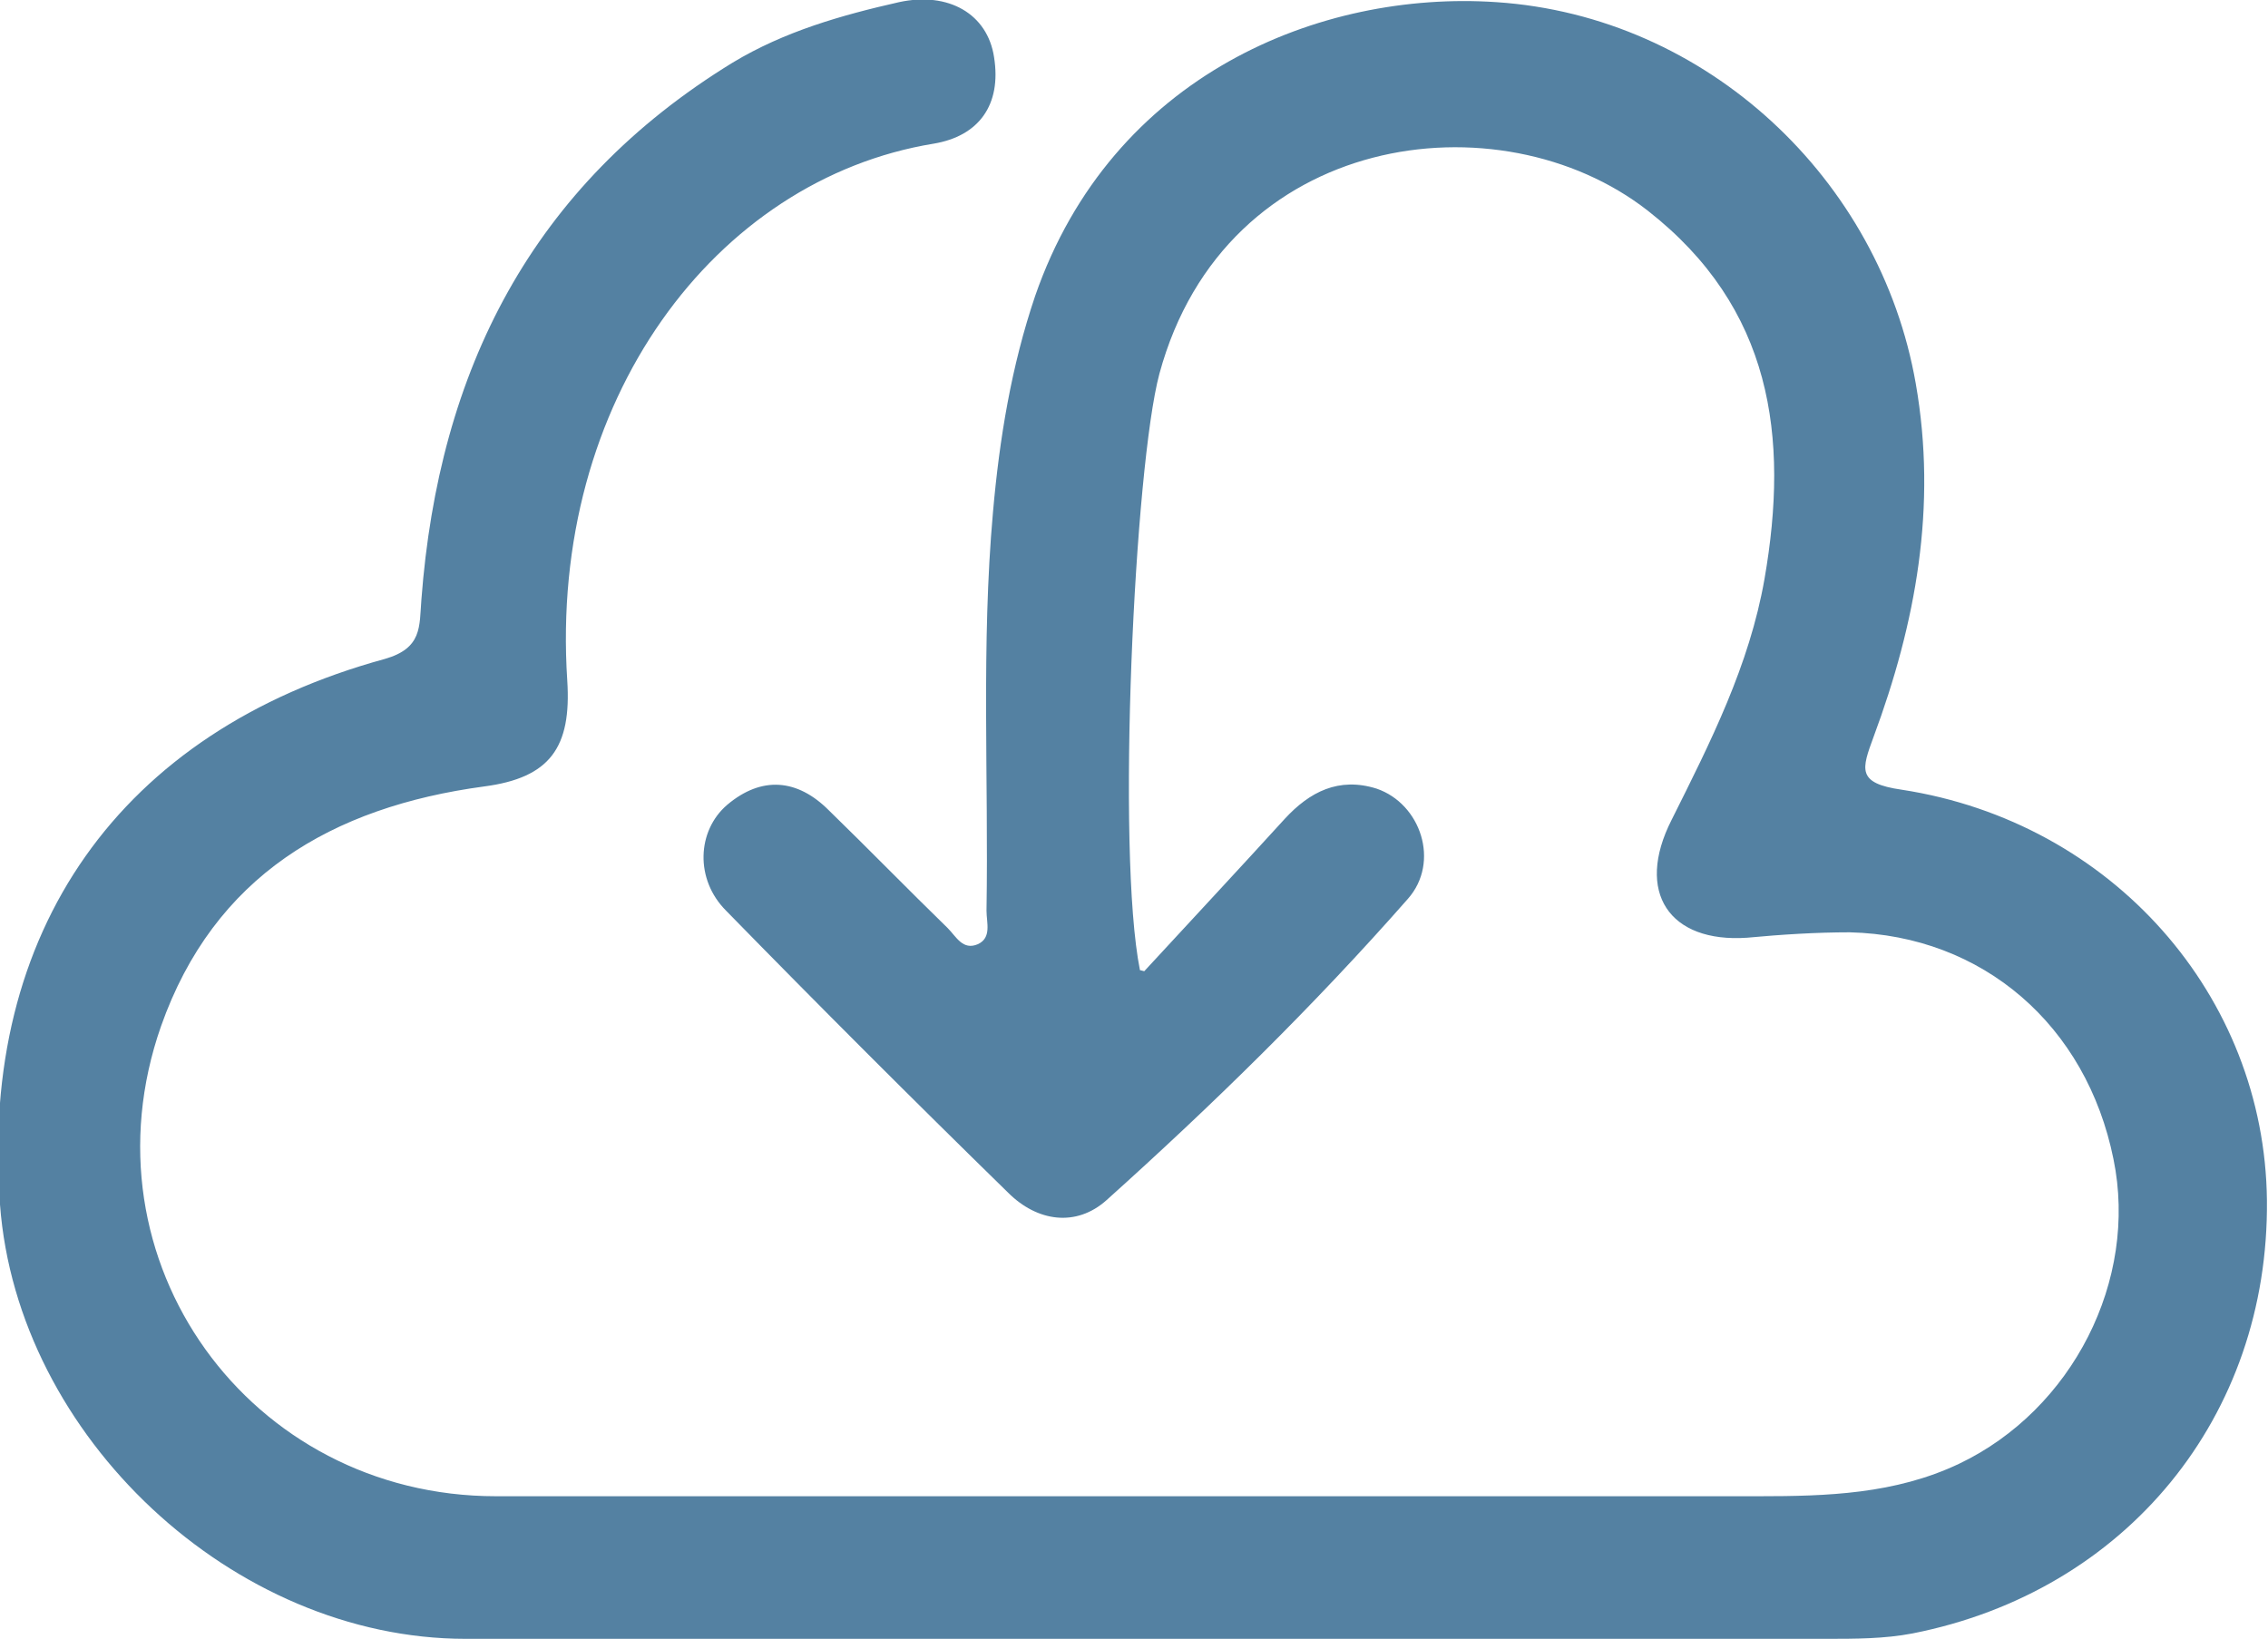 <?xml version="1.0" encoding="UTF-8"?>
<svg id="Layer_1" data-name="Layer 1" xmlns="http://www.w3.org/2000/svg" version="1.1" viewBox="0 0 209.9 151.7">
  <defs>
    <style>
      .cls-1 {
        display: none;
        fill: #e8e8e8;
      }

      .cls-1, .cls-2 {
        stroke-width: 0px;
      }

      .cls-2 {
        fill: #5481a2;
      }
    </style>
  </defs>
  <path class="cls-1" d="M103.2,154.7c-36.3,0-72.6,0-108.9,0-2.7,0-4.1,0-4-3.6.2-56.6.1-113.2,0-169.8,0-3.2.9-3.5,3.7-3.5,72.9,0,145.9,0,218.8,0,3.2,0,3.5.9,3.5,3.7,0,56.6-.1,113.2,0,169.8,0,3.2-.9,3.5-3.7,3.5-36.5-.1-72.9,0-109.4,0ZM105.9,89.9c-2.2-10.9-.5-46.6,1.8-55.2,6.1-22.6,31.5-25.9,45.2-15.1,11.5,9,13.1,21,10.8,34.1-1.4,7.9-5,15.1-8.6,22.3-3.4,6.7-.2,11.4,7,10.9,3.2-.2,6.3-.6,9.5-.5,12.3.3,21.9,8.6,24.4,21,2.3,11.2-3.8,23.2-14.3,28.2-5.9,2.8-12.2,3-18.5,3-39,0-77.9,0-116.9,0-22.9,0-38.6-21.9-31-43.5,4.9-13.9,15.7-20.3,29.9-22.2,6.1-.8,8.1-3.7,7.7-9.8-1.7-25.9,13.6-46.4,33.9-49.7,4.2-.7,6.3-3.6,5.6-8-.7-3.9-4.2-6.1-8.8-5.1-5.3,1.2-10.6,2.7-15.4,5.6-18.6,11.3-27.3,28.5-28.8,49.7-.2,2.5.2,4.5-3.4,5.5C11.2,67.7-1.7,86.2.2,111.5c1.6,21.5,21.6,40.2,43.1,40.2,42,0,83.9,0,125.9,0,2.7,0,5.4,0,8-.5,19.8-3.9,33-20.1,32.8-40.1-.2-18.9-14.3-35-33.8-38-4.2-.6-3.7-2-2.6-4.9,4-10.6,5.9-21.4,3.9-32.7C174,16.6,158.1,1.5,138.5.2c-16.3-1.1-35.7,6.7-42.5,27.2-2.2,6.5-3.3,13.2-3.9,20-1.1,12.3-.4,24.6-.6,36.9,0,1.1.5,2.5-.8,3.1-1.4.6-2-.8-2.8-1.5-3.7-3.6-7.3-7.3-11-10.9-2.9-2.8-6.2-3.1-9.4-.5-2.9,2.4-3,6.8-.1,9.8,8.6,8.8,17.3,17.5,26.1,26.1,2.7,2.7,6.2,3.2,9.1.7,9.8-8.8,19.2-18,27.9-27.9,3-3.5,1.2-8.8-2.9-10.2-3.5-1.2-6.2.3-8.5,2.8-4.2,4.4-8.3,8.9-13,14.1Z"/>
  <path class="cls-2" d="M105.9,89.9c4.8-5.2,8.9-9.6,13-14.1,2.3-2.5,5-3.9,8.5-2.8,4.1,1.4,5.9,6.8,2.9,10.2-8.7,9.9-18.1,19.1-27.9,27.9-2.8,2.5-6.4,2-9.1-.7-8.8-8.6-17.5-17.3-26.1-26.1-2.9-2.9-2.7-7.4.1-9.8,3.2-2.7,6.5-2.4,9.4.5,3.7,3.6,7.3,7.3,11,10.9.8.8,1.4,2.1,2.8,1.5,1.3-.6.8-2,.8-3.1.2-12.3-.5-24.6.6-36.9.6-6.8,1.7-13.5,3.9-20C102.9,6.9,122.2-.9,138.5.2c19.5,1.3,35.5,16.4,38.8,35.3,2,11.4,0,22.2-3.9,32.7-1.1,3-1.6,4.3,2.6,4.9,19.5,3,33.6,19.1,33.8,38,.2,20-13,36.2-32.8,40.1-2.6.5-5.3.5-8,.5-42,0-83.9,0-125.9,0-21.5,0-41.5-18.7-43.1-40.2-1.9-25.3,11.1-43.8,35.6-50.5,3.5-1,3.2-3,3.4-5.5,1.6-21.2,10.2-38.3,28.8-49.7,4.8-2.9,10.1-4.4,15.4-5.6,4.6-1,8.2,1.1,8.8,5.1.7,4.4-1.4,7.3-5.6,8-20.2,3.3-35.6,23.8-33.9,49.7.4,6.2-1.6,9-7.7,9.8-14.1,1.9-25,8.3-29.9,22.2-7.6,21.7,8.2,43.5,31,43.5,39,0,77.9,0,116.9,0,6.3,0,12.6-.2,18.5-3,10.5-5,16.6-17,14.3-28.2-2.5-12.4-12.1-20.7-24.4-21-3.1,0-6.3.2-9.5.5-7.2.5-10.4-4.2-7-10.9,3.6-7.2,7.2-14.3,8.6-22.3,2.3-13.2.7-25.1-10.8-34.1-13.7-10.7-39.1-7.4-45.2,15.1-2.3,8.6-4,44.2-1.8,55.2Z"/>
</svg>